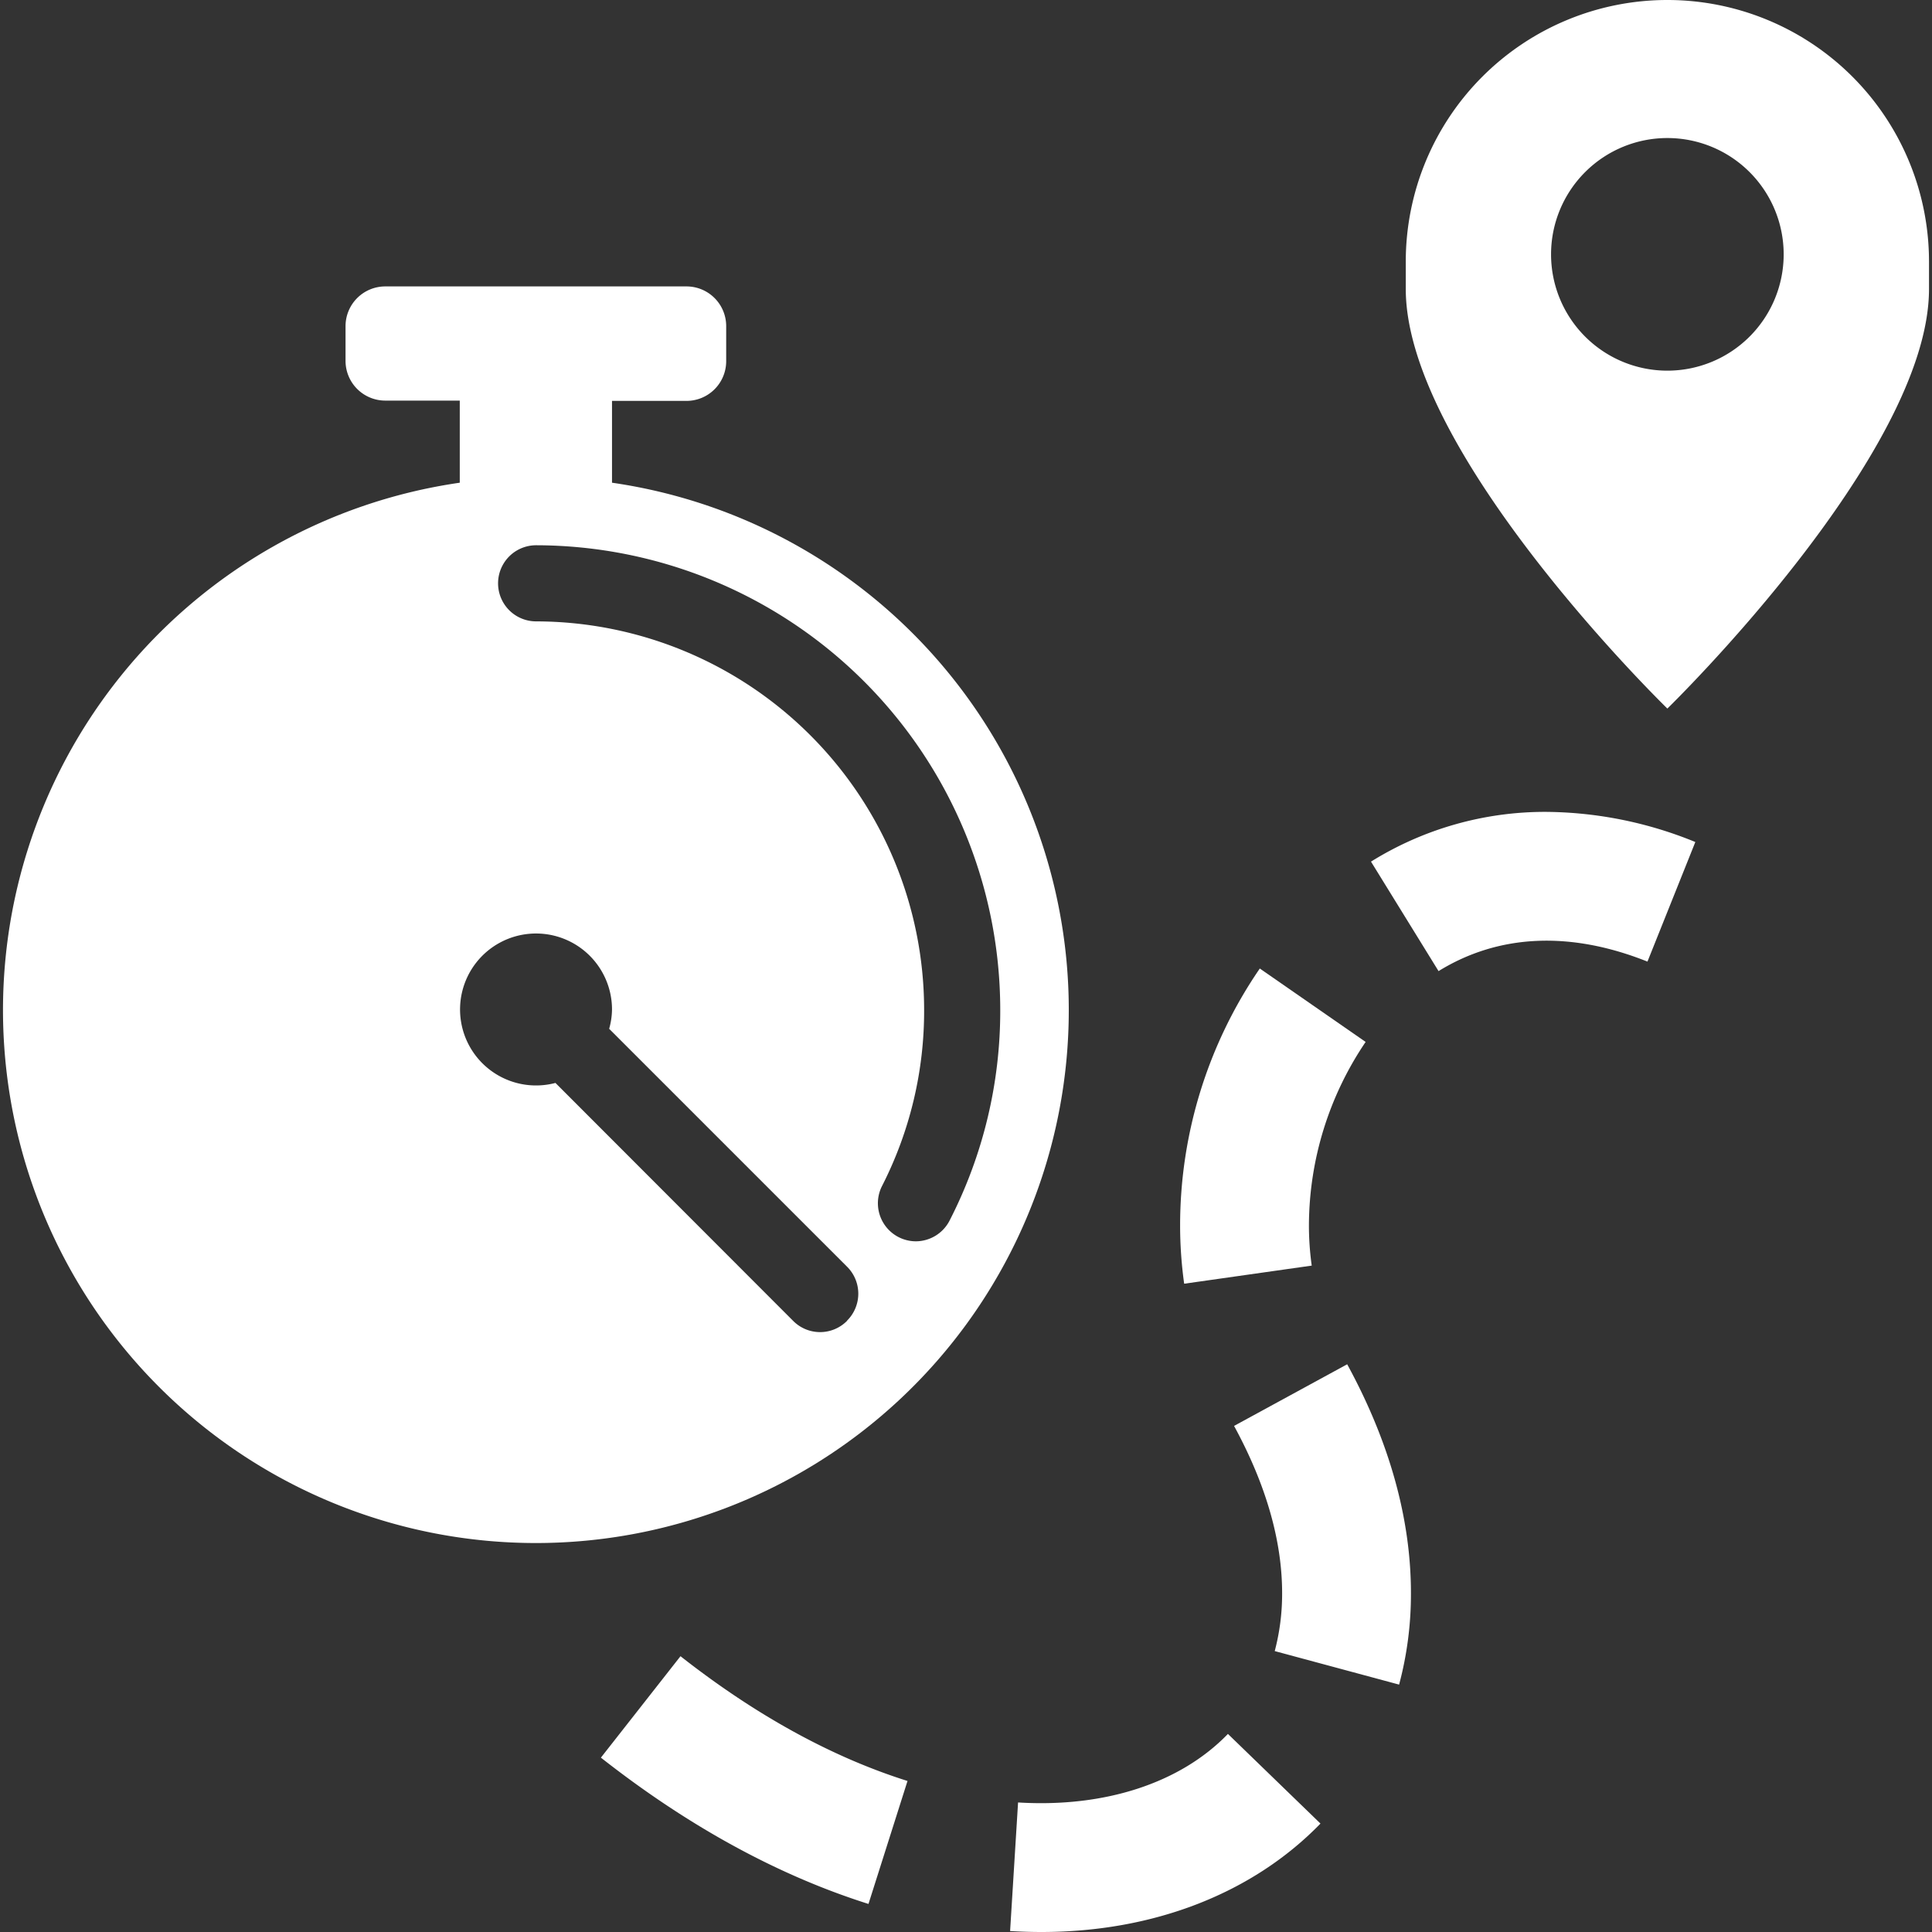<svg id="Layer_1" data-name="Layer 1" xmlns="http://www.w3.org/2000/svg" viewBox="0 0 400 400"><rect x="0" y="0" width="400" height="400" fill="#333333" stroke="none"/><defs><style>.cls-1{fill:#fff;}</style></defs><title>reaaliaika</title><path class="cls-1" d="M126.71,100v-17h15.44a8.22,8.22,0,0,0,8.2-8.2V67.5a8.22,8.22,0,0,0-8.2-8.2H79.75a8.23,8.23,0,0,0-8.21,8.2v7.24a8.23,8.23,0,0,0,8.21,8.2H95.19v17a110.33,110.33,0,1,0,31.52,0Zm48.65,173.48a7.85,7.85,0,0,1-11.14,0L115,224.21A15.73,15.73,0,1,1,126.71,209a15.27,15.27,0,0,1-.59,4l49.24,49.24A7.87,7.87,0,0,1,175.36,273.44ZM189.62,257a7.88,7.88,0,0,1-7-11.46A79.64,79.64,0,0,0,191.33,209,80.47,80.47,0,0,0,111,128.65a7.88,7.88,0,1,1,0-15.76A96.25,96.25,0,0,1,207.09,209a95.06,95.06,0,0,1-10.44,43.61A7.89,7.89,0,0,1,189.62,257Z"/><path class="cls-1" d="M215.62,400c-2.13,0-4.32-.07-6.49-.2l1.65-26.62c17.95,1.1,33.6-4,43.45-14.19l19.16,18.56C259.36,392,238.84,400,215.62,400Zm-35.81-5.81c-18.69-5.9-37.33-16.09-55.4-30.29l16.48-21c15.54,12.2,31.33,20.89,47,25.83Zm109.86-45.41-25.75-6.94a46.32,46.32,0,0,0,1.53-12c0-10.86-3.35-22.5-9.95-34.62l23.42-12.76c8.76,16.07,13.2,32,13.2,47.38A72.49,72.49,0,0,1,289.67,348.78Zm-44.5-83a87.17,87.17,0,0,1-.84-12.14,94,94,0,0,1,16.5-53.12l21.91,15.2A68.06,68.06,0,0,0,271,253.61a59.83,59.83,0,0,0,.58,8.42Zm52.68-64.7-14-22.69a68.16,68.16,0,0,1,36.34-10.3A83,83,0,0,1,351,174.33l-9.91,24.76C325.12,192.71,310.26,193.39,297.85,201.05Z"/><path class="cls-1" d="M345.21,0a54.16,54.16,0,0,0-54.16,54.16v5.68c0,34.2,54.16,86.86,54.16,86.86S399.38,94,399.38,59.84V54.16A54.17,54.17,0,0,0,345.21,0Zm0,76.74a24.08,24.08,0,1,1,24.08-24.08A24.08,24.08,0,0,1,345.21,76.74Z"/></svg>